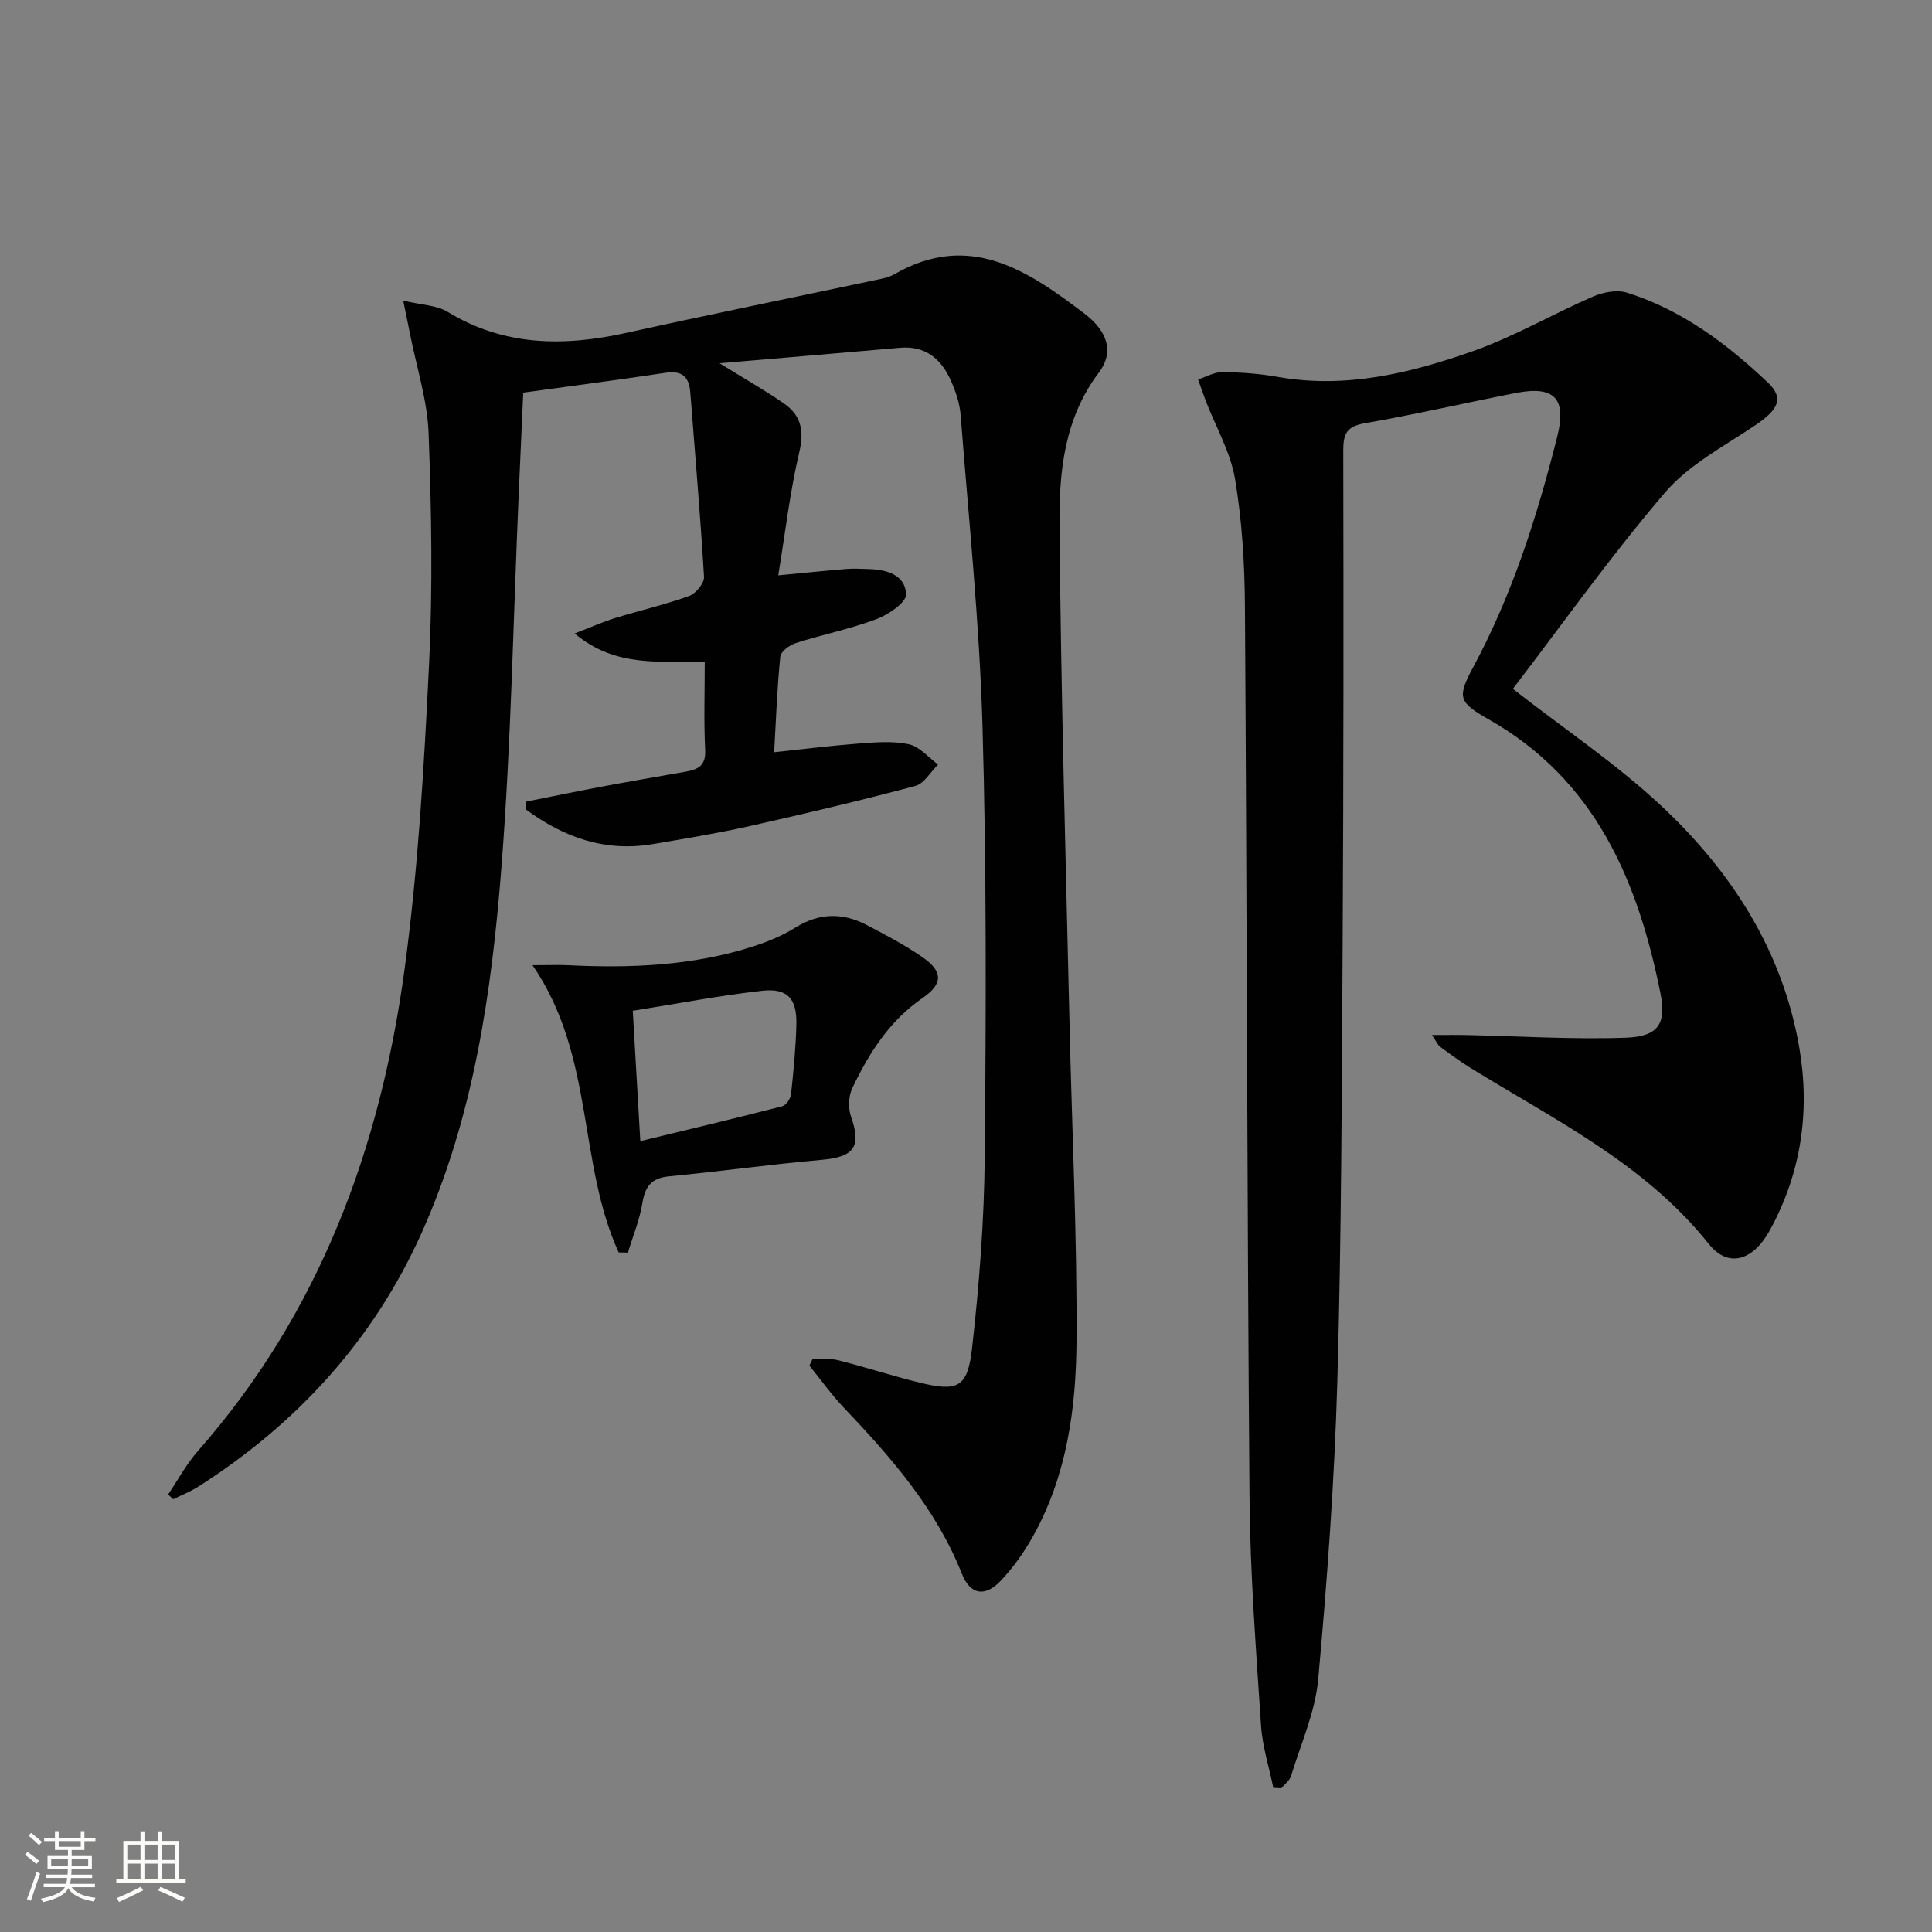 <svg enable-background="new 0 0 400 400" viewBox="0 0 400 400" xmlns="http://www.w3.org/2000/svg"><rect x="0" y="0" width="400" height="400" fill="#808080" stroke="none"/><path d="m5.17 384 .55-.58c.85.61 1.65 1.24 2.4 1.87l-.59.64c-.83-.73-1.62-1.38-2.36-1.93m1.22 9.53-.82-.34c.71-1.76 1.37-3.64 1.98-5.63.24.13.5.25.76.36-.6 1.67-1.24 3.54-1.92 5.61m-.5-13.5.57-.54c.56.44 1.31 1.06 2.26 1.87l-.64.64c-.68-.66-1.41-1.32-2.19-1.97m3.25.46h2.24v-1.36h.77v1.36h4.57v-1.36h.76v1.36h2.28v.69h-2.28v1.84h-2.64v1.26h4.18v2.64h-4.21c0 .45-.02.86-.05 1.21h4.32v.69h-4.38c-.04.34-.1.75-.19 1.22h5.15v.69h-4.82c.87 1.19 2.51 1.92 4.93 2.19-.17.31-.3.57-.37.76-2.77-.49-4.52-1.41-5.26-2.76-.56 1.26-2.3 2.23-5.24 2.9-.12-.24-.26-.48-.43-.72 2.73-.55 4.38-1.34 4.96-2.38h-4.38v-.69h4.65c.1-.38.17-.79.21-1.22h-4.32v-.69h4.4c.03-.34.05-.75.05-1.21h-4.2v-2.64h4.23v-1.26h-2.69v-1.84h-2.24zm1.46 4.46v1.29h3.45c.01-.4.02-.57.01-.53v-.32-.45h-3.46zm1.55-2.59h4.57v-1.19h-4.57zm6.11 2.59h-3.42v.77c-.01.19-.01.37-.02.53h3.44z" fill="#fbfcfa"/><path d="m32.63 379.16h.82v1.98h3.54v7.89h1.46v.78h-14.37v-.78h1.46v-7.89h3.55v-1.98h.82v1.98h2.73v-1.98zm-3.49 11.48.5.73c-1.61.82-3.28 1.63-5 2.41-.13-.27-.28-.55-.44-.82 1.75-.72 3.4-1.49 4.94-2.32m-2.78-5.55h2.73v-3.18h-2.73zm0 3.95h2.73v-3.2h-2.73zm3.54-3.95h2.73v-3.18h-2.73zm0 3.95h2.73v-3.2h-2.73zm7.89 4.68c-1.84-.92-3.51-1.7-5.02-2.32l.45-.73c1.89.8 3.57 1.55 5.04 2.23zm-1.62-11.81h-2.73v3.18h2.73zm-2.73 7.13h2.73v-3.2h-2.73z" fill="#fbfcfa"/><g fill="#010102"><path d="m148.98 75.21c5.27 3.27 9.44 5.62 13.35 8.34 3.5 2.43 4.21 5.6 3.16 10.03-1.93 8.18-2.89 16.58-4.36 25.54 5.47-.52 9.84-.98 14.21-1.33 1.48-.12 2.99-.01 4.48.02 3.77.09 7.64 1.23 7.77 5.25.06 1.69-3.69 4.21-6.16 5.14-5.42 2.03-11.16 3.18-16.7 4.95-1.28.41-3.08 1.76-3.18 2.82-.65 6.41-.88 12.86-1.27 19.77 6.05-.64 11.73-1.36 17.44-1.79 3.48-.26 7.11-.58 10.45.14 2.22.47 4.05 2.74 6.05 4.2-1.56 1.53-2.88 3.95-4.71 4.43-11.36 3.03-22.8 5.74-34.27 8.31-6.63 1.49-13.35 2.59-20.06 3.73-9.93 1.69-18.5-1.42-26.27-7.15-.03-.54-.06-1.08-.09-1.62 5.03-1 10.05-2.05 15.09-3 6.03-1.13 12.09-2.17 18.13-3.24 2.5-.44 4.12-1.26 3.96-4.45-.3-5.94-.09-11.91-.09-18.19-9.19-.35-18.41 1.23-26.93-5.96 3.4-1.31 5.87-2.42 8.44-3.21 5.07-1.56 10.27-2.75 15.25-4.54 1.38-.5 3.16-2.66 3.09-3.96-.75-12.74-1.87-25.46-2.84-38.19-.26-3.32-1.76-4.58-5.2-4.06-9.68 1.47-19.39 2.72-29.39 4.1-.31 6.97-.62 13.91-.93 20.84-1.13 25.75-1.57 51.55-3.57 77.24-2.02 26.01-5.75 51.91-16.6 76.03-9.96 22.13-25.76 39.38-46.19 52.4-1.62 1.03-3.45 1.74-5.18 2.6-.35-.33-.7-.66-1.05-.99 2.04-3.01 3.77-6.28 6.16-8.99 25.19-28.6 37.79-62.75 42.8-99.81 2.82-20.86 4.03-41.99 5.06-63.04.78-15.91.5-31.91-.09-47.84-.26-6.87-2.49-13.66-3.83-20.49-.37-1.9-.77-3.79-1.43-7 3.74.9 6.89.92 9.2 2.33 11.75 7.16 24.12 7.19 37.02 4.34 17.17-3.79 34.4-7.29 51.61-10.94 1.3-.27 2.68-.52 3.8-1.16 15.59-9.01 27.68-.81 39.45 8.15 4.89 3.72 6.08 8.04 2.96 12.16-7.12 9.4-8.25 20.41-8.16 31.28.27 34.61 1.29 69.22 2.08 103.83.49 21.78 1.57 43.56 1.44 65.33-.08 13.96-1.98 27.92-9 40.49-1.85 3.31-4.1 6.5-6.7 9.24-3.28 3.45-6.32 2.89-8.06-1.52-5.35-13.47-14.65-24.04-24.42-34.33-2.57-2.71-4.76-5.79-7.12-8.7.23-.48.46-.96.68-1.44 1.79.1 3.64-.09 5.35.34 5.63 1.43 11.17 3.24 16.81 4.62 7.83 1.91 9.9 1.06 10.82-7.02 1.5-13.19 2.52-26.49 2.64-39.76.27-29.65.39-59.33-.46-88.96-.62-21.56-2.87-43.08-4.53-64.6-.19-2.42-1.03-4.9-2.03-7.14-1.99-4.43-5.21-7.24-10.51-6.78-12.05 1.06-24.09 2.07-37.37 3.21z"/><path d="m263.63 370.16c-.88-4.31-2.27-8.59-2.55-12.94-1.03-15.76-2.26-31.54-2.38-47.32-.5-61.46-.54-122.92-.95-184.39-.06-8.78-.59-17.66-2.04-26.3-.93-5.56-3.96-10.76-6.04-16.14-.57-1.49-1.08-3-1.62-4.5 1.67-.54 3.35-1.55 5.01-1.53 3.81.04 7.66.31 11.41.98 14.11 2.52 27.53-.74 40.56-5.35 8.51-3.01 16.44-7.65 24.76-11.26 2.1-.91 4.96-1.47 7.04-.82 11.34 3.55 20.67 10.55 29.17 18.6 3.43 3.25 2.24 5.61-2.66 8.9-6.44 4.33-13.71 8.14-18.62 13.89-11.29 13.2-21.38 27.43-31.5 40.64 10.95 8.53 21.49 15.59 30.64 24.14 14.61 13.64 25.24 30.09 28.68 50.22 2.24 13.13.38 25.88-6.09 37.69-3.54 6.45-8.67 7.89-12.66 2.88-13.29-16.67-32-25.72-49.49-36.55-2.11-1.31-4.12-2.79-6.12-4.26-.48-.36-.74-1.02-1.72-2.45 2.95 0 5.13-.04 7.3.01 10.94.23 21.89.93 32.8.55 6.6-.23 8.52-2.73 7.23-9.15-4.67-23.32-13.49-44.23-35.55-56.75-6.25-3.55-6.63-4.51-3.21-10.86 8.09-15.04 13.21-31.15 17.36-47.61 2.02-8.01-.54-10.69-8.63-9.1-10.42 2.04-20.78 4.44-31.24 6.26-3.64.64-4.41 2.12-4.41 5.54.06 33.99.07 67.98-.13 101.96-.18 30.3-.24 60.62-1.1 90.9-.59 20.57-2.1 41.14-3.96 61.64-.62 6.79-3.59 13.37-5.62 20.01-.29.96-1.32 1.7-2.01 2.55-.57-.02-1.11-.05-1.66-.08z"/><path d="m128.09 259.3c-8.51-18.63-4.94-40.71-17.84-59.47 3.61 0 5.48-.08 7.35.01 13.01.64 25.92.12 38.44-3.93 2.97-.96 5.95-2.2 8.59-3.84 4.86-3.03 9.71-3.18 14.64-.64 3.97 2.05 7.96 4.16 11.64 6.69 4.34 2.98 4.41 5.54.1 8.5-6.86 4.72-11.08 11.4-14.54 18.64-.8 1.67-.88 4.18-.27 5.94 2.18 6.22.66 8.33-6.06 8.93-10.56.93-21.08 2.4-31.63 3.42-3.64.35-4.97 2.1-5.52 5.56-.56 3.48-1.96 6.82-2.99 10.23-.64-.01-1.27-.02-1.91-.04zm4.48-23.04c10.15-2.46 19.79-4.75 29.38-7.22.79-.2 1.72-1.57 1.82-2.47.52-4.79.99-9.59 1.11-14.4.14-5.41-1.82-7.64-7.12-7.04-8.85.99-17.61 2.69-26.75 4.14.54 9.2 1.03 17.75 1.56 26.99z"/></g></svg>
